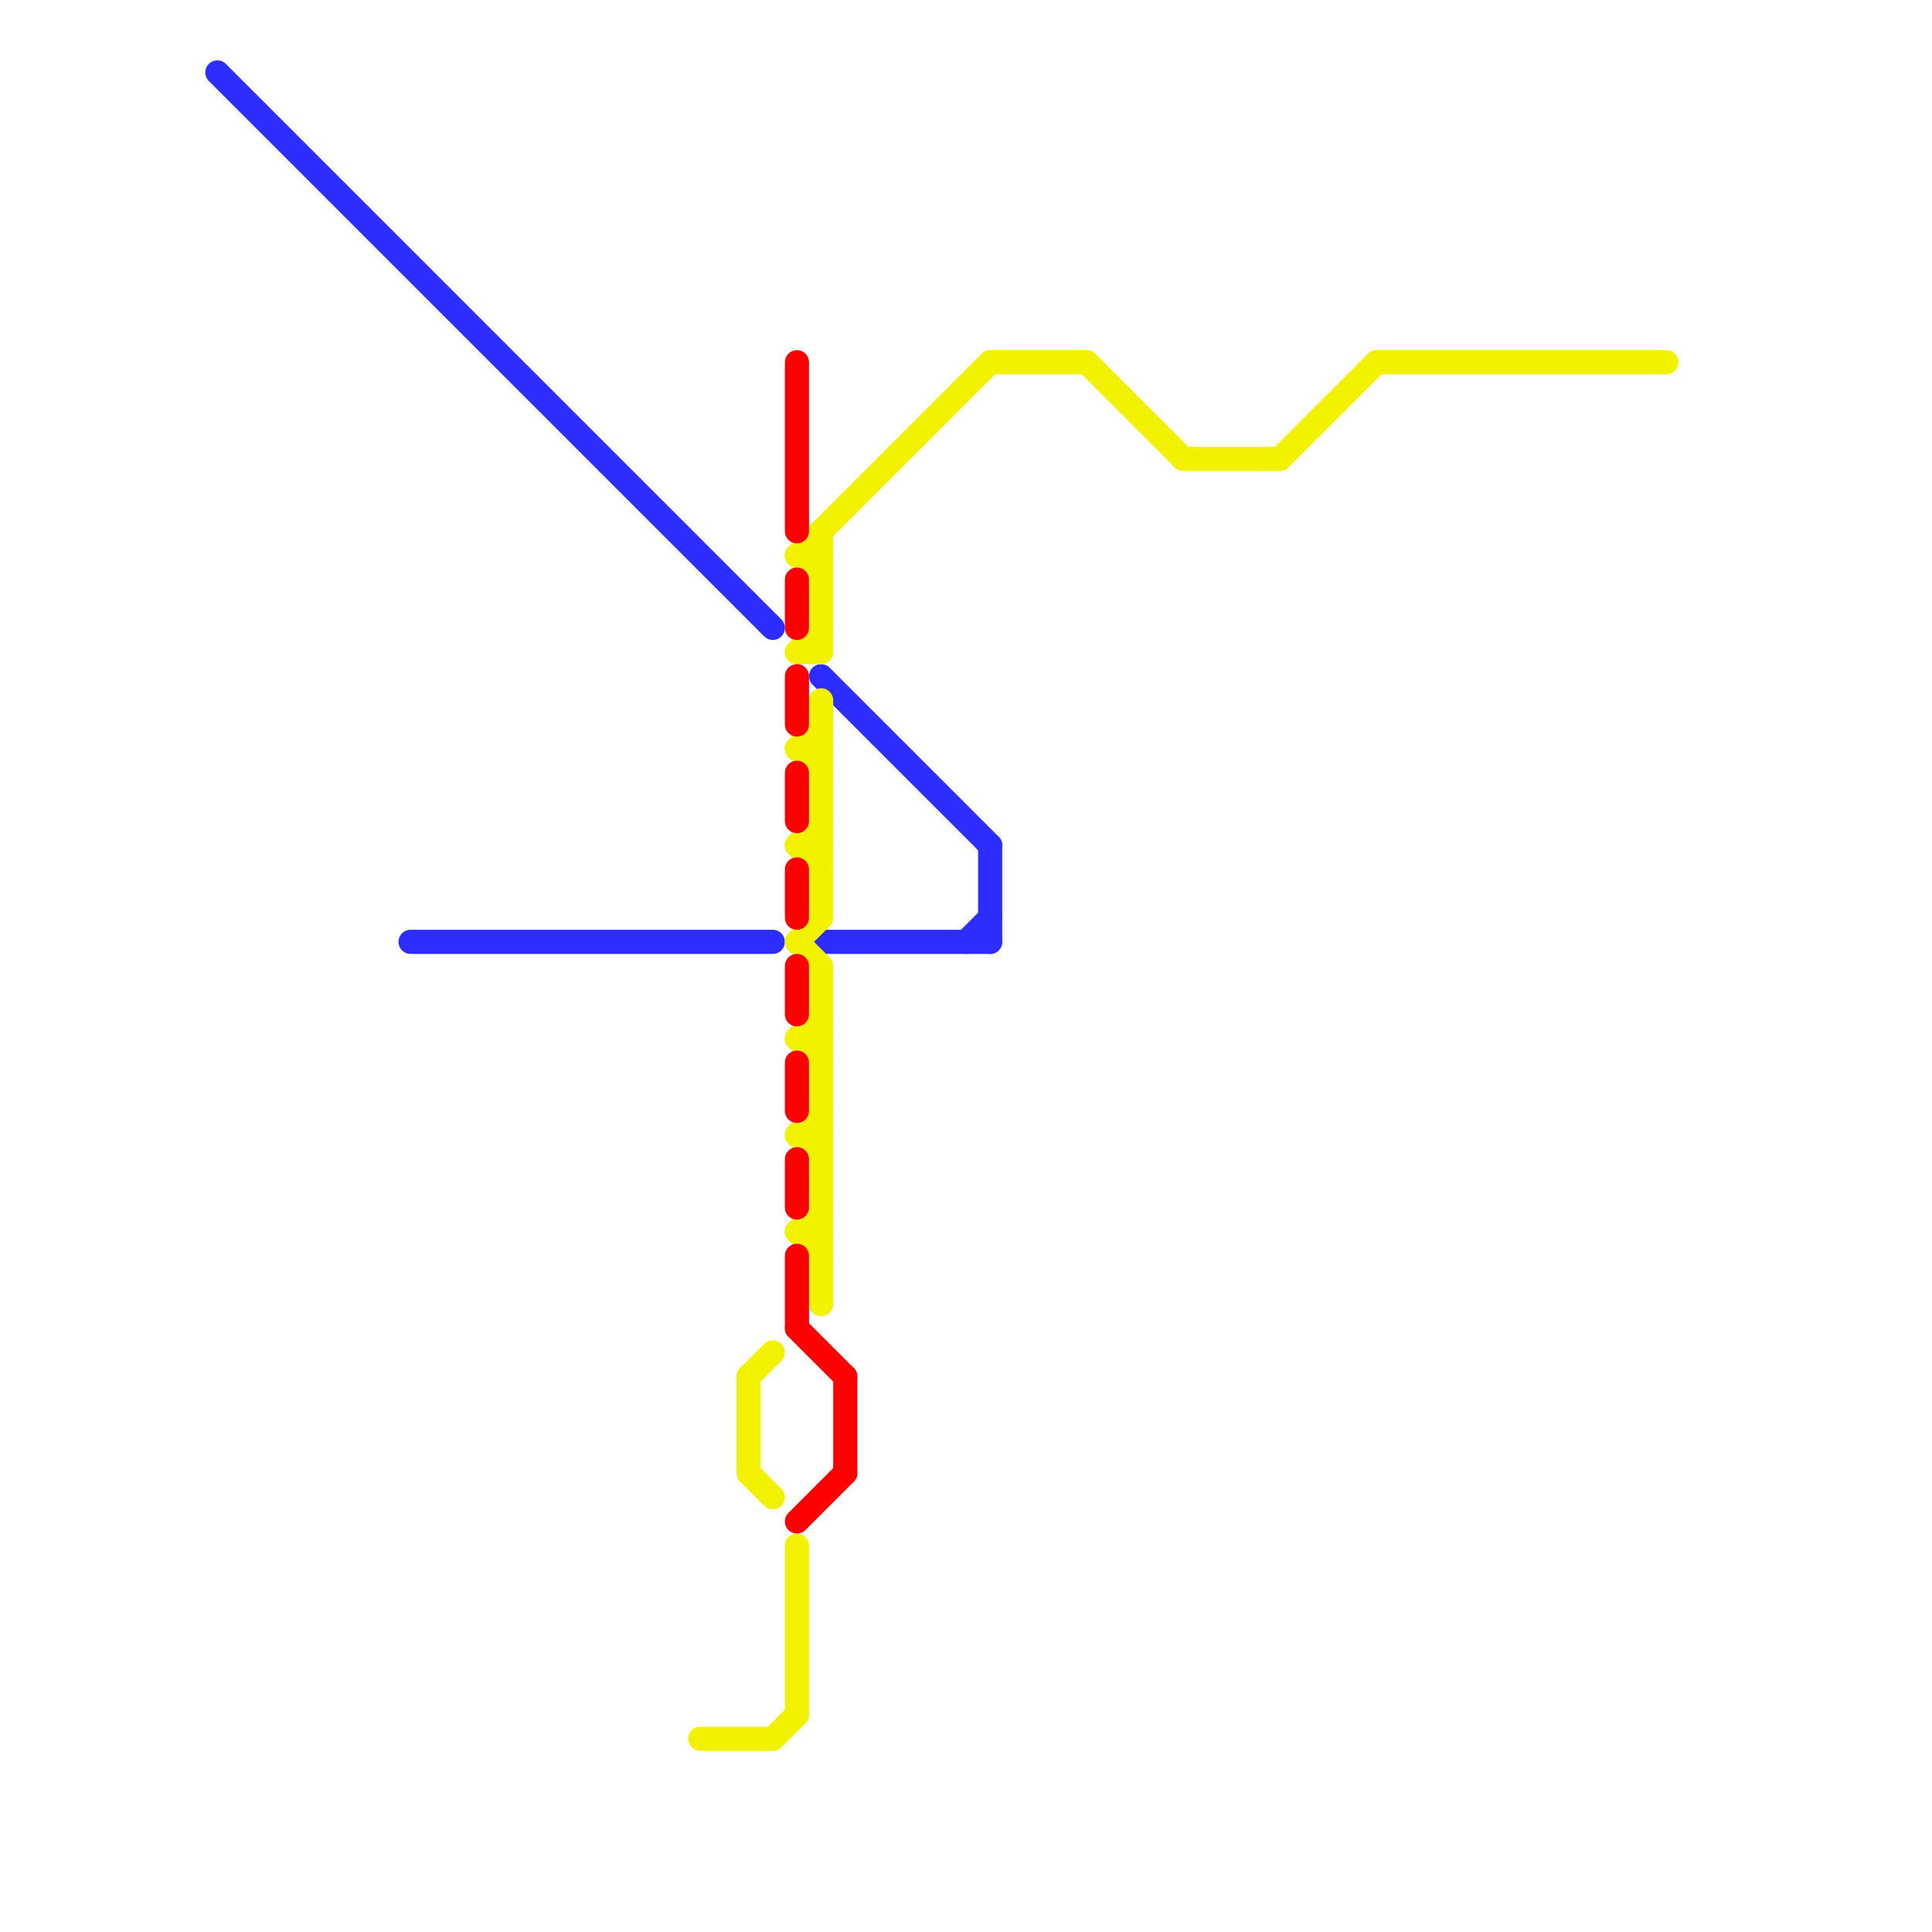 
<svg version="1.1" xmlns="http://www.w3.org/2000/svg" viewBox="0 0 80 80">
<style>text { font: 1px Helvetica; font-weight: 600; white-space: pre; dominant-baseline: central; } line { stroke-width: 1; fill: none; stroke-linecap: round; stroke-linejoin: round; } .c0 { stroke: #2d2dff } .c1 { stroke: #f2f200 } .c2 { stroke: #ff0000 }</style><defs><g id="wm-xf"><circle r="1.2" fill="#000"/><circle r="0.9" fill="#fff"/><circle r="0.6" fill="#000"/><circle r="0.3" fill="#fff"/></g><g id="wm"><circle r="0.6" fill="#000"/><circle r="0.3" fill="#fff"/></g></defs><line class="c0" x1="41" y1="35" x2="41" y2="39"/><line class="c0" x1="34" y1="28" x2="41" y2="35"/><line class="c0" x1="17" y1="39" x2="32" y2="39"/><line class="c0" x1="40" y1="39" x2="41" y2="38"/><line class="c0" x1="9" y1="3" x2="32" y2="26"/><line class="c0" x1="34" y1="39" x2="41" y2="39"/><line class="c1" x1="34" y1="22" x2="34" y2="27"/><line class="c1" x1="33" y1="31" x2="34" y2="32"/><line class="c1" x1="33" y1="43" x2="34" y2="44"/><line class="c1" x1="49" y1="19" x2="53" y2="19"/><line class="c1" x1="33" y1="51" x2="34" y2="51"/><line class="c1" x1="33" y1="23" x2="34" y2="23"/><line class="c1" x1="33" y1="27" x2="34" y2="27"/><line class="c1" x1="33" y1="35" x2="34" y2="34"/><line class="c1" x1="33" y1="39" x2="34" y2="38"/><line class="c1" x1="33" y1="47" x2="34" y2="46"/><line class="c1" x1="53" y1="19" x2="57" y2="15"/><line class="c1" x1="33" y1="31" x2="34" y2="31"/><line class="c1" x1="33" y1="43" x2="34" y2="43"/><line class="c1" x1="33" y1="51" x2="34" y2="50"/><line class="c1" x1="45" y1="15" x2="49" y2="19"/><line class="c1" x1="31" y1="57" x2="31" y2="61"/><line class="c1" x1="31" y1="61" x2="32" y2="62"/><line class="c1" x1="33" y1="27" x2="34" y2="26"/><line class="c1" x1="33" y1="23" x2="41" y2="15"/><line class="c1" x1="33" y1="35" x2="34" y2="36"/><line class="c1" x1="33" y1="47" x2="34" y2="48"/><line class="c1" x1="31" y1="57" x2="32" y2="56"/><line class="c1" x1="33" y1="39" x2="34" y2="40"/><line class="c1" x1="33" y1="31" x2="34" y2="30"/><line class="c1" x1="33" y1="43" x2="34" y2="42"/><line class="c1" x1="57" y1="15" x2="69" y2="15"/><line class="c1" x1="41" y1="15" x2="45" y2="15"/><line class="c1" x1="33" y1="51" x2="34" y2="52"/><line class="c1" x1="34" y1="40" x2="34" y2="54"/><line class="c1" x1="33" y1="23" x2="34" y2="24"/><line class="c1" x1="29" y1="72" x2="32" y2="72"/><line class="c1" x1="32" y1="72" x2="33" y2="71"/><line class="c1" x1="33" y1="35" x2="34" y2="35"/><line class="c1" x1="33" y1="64" x2="33" y2="71"/><line class="c1" x1="33" y1="47" x2="34" y2="47"/><line class="c1" x1="34" y1="29" x2="34" y2="38"/><line class="c2" x1="33" y1="52" x2="33" y2="55"/><line class="c2" x1="33" y1="32" x2="33" y2="34"/><line class="c2" x1="33" y1="36" x2="33" y2="38"/><line class="c2" x1="33" y1="40" x2="33" y2="42"/><line class="c2" x1="33" y1="44" x2="33" y2="46"/><line class="c2" x1="33" y1="28" x2="33" y2="30"/><line class="c2" x1="33" y1="55" x2="35" y2="57"/><line class="c2" x1="33" y1="48" x2="33" y2="50"/><line class="c2" x1="33" y1="15" x2="33" y2="22"/><line class="c2" x1="33" y1="63" x2="35" y2="61"/><line class="c2" x1="35" y1="57" x2="35" y2="61"/><line class="c2" x1="33" y1="24" x2="33" y2="26"/>
</svg>
